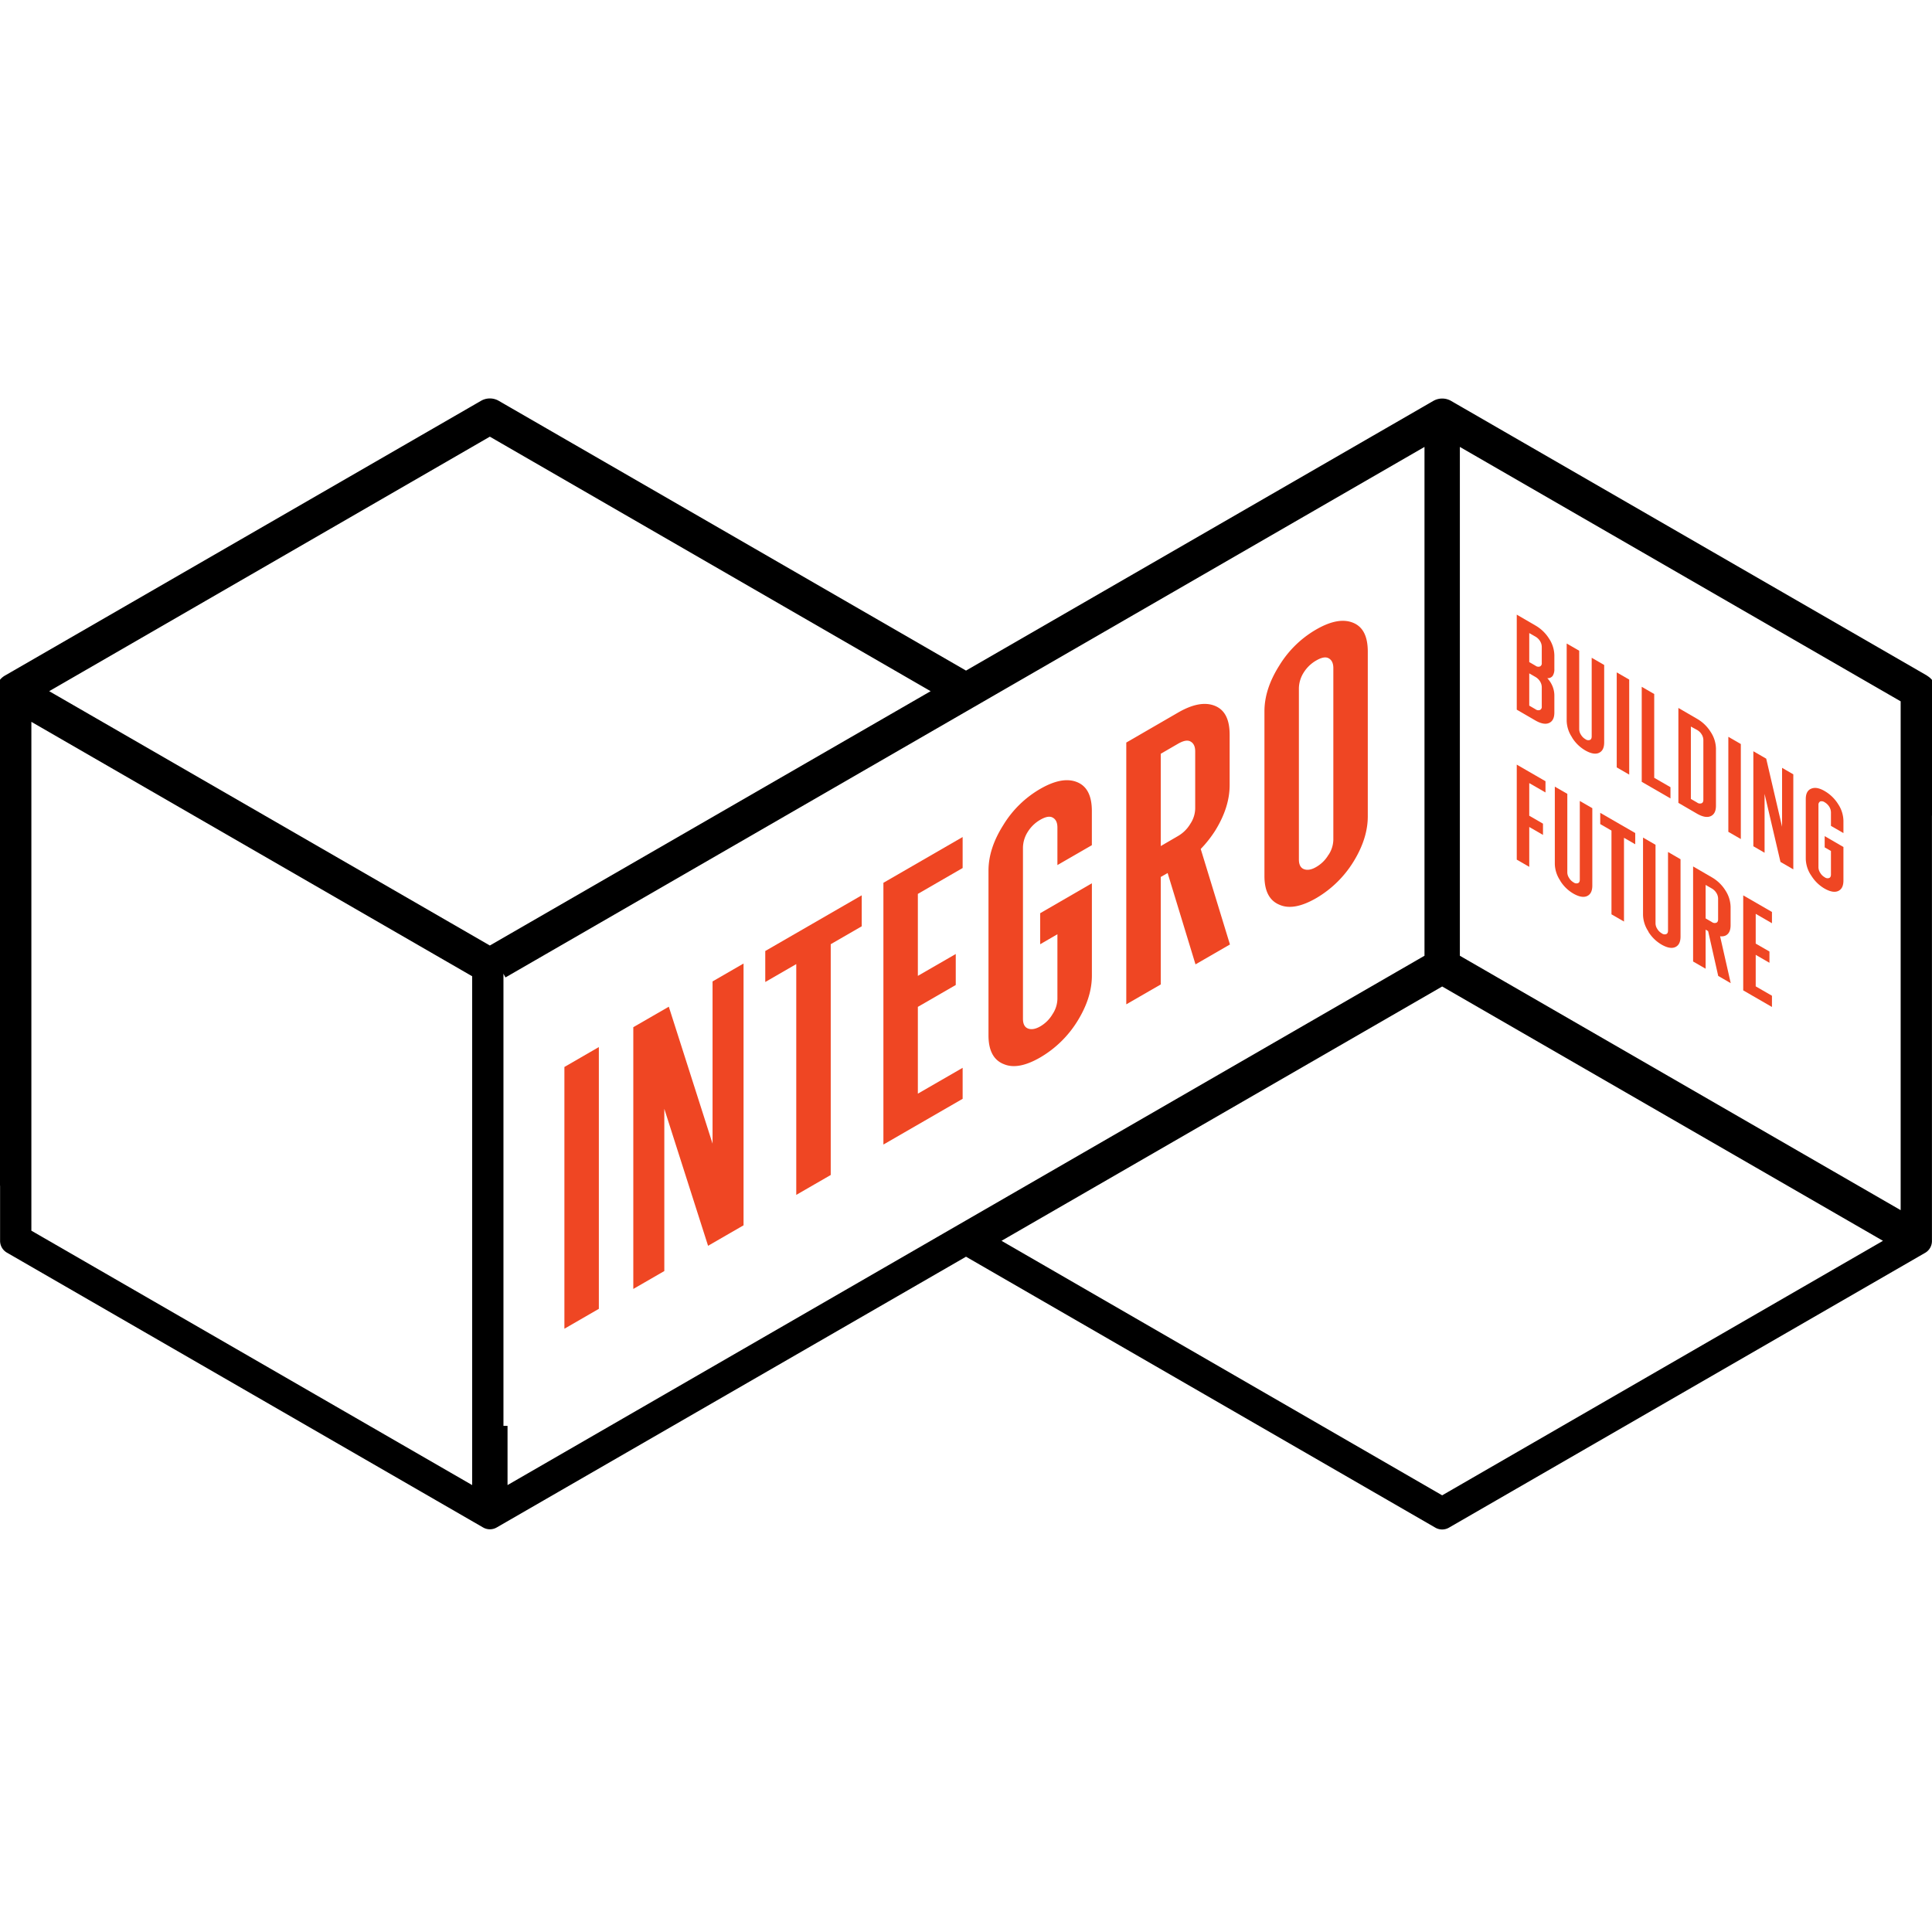 <svg class="sb-logo-svg" style="display: block; margin: auto" id="237386ea-e2a5-4b32-89d2-867db90e2669" data-name="Layer 1" xmlns="http://www.w3.org/2000/svg" xmlns:xlink="http://www.w3.org/1999/xlink" width="100" height="100" viewBox="0 0 710.05 414.2">
  <defs>
    <style>
      @keyframes dash {
  0% {
    fill: transparent;
    stroke-dashoffset: 1000;
  }
  80% {
    stroke: black;
   }
   100% {
    stroke-dashoffset: 0;
     stroke: transparent;
   }
}

      .\38 b5b4ac7-7dba-4a6e-9b40-79796dd65e7e {
        fill: none;
      }

 

      .\30 2496f66-26f0-4e8b-be2e-e85055243924 {
        clip-path: url(#8fc2ba5d-4ab0-4733-8359-90f52a5a6e12);
      }

 

      .\38 dc1da76-9bae-4317-acc9-5ba51514b08c {
      stroke: black;
        stroke-width: 3px;
        stroke-dasharray: 1000;
        animation: dash 5s linear forwards;
      }

 

      .\30 a86fc2e-70ec-40cc-b3ea-e216123ee1d2 {
        fill: #ef4623;

      }
    </style>
    <clipPath id="8fc2ba5d-4ab0-4733-8359-90f52a5a6e12" transform="translate(-44.97 -42.9)">
      <rect class="8b5b4ac7-7dba-4a6e-9b40-79796dd65e7e" width="800" height="500"></rect>
    </clipPath>
  </defs>
  <title>INTEGRO_Logo_Black-Orange</title>
  <g class="02496f66-26f0-4e8b-be2e-e85055243924">
    <path class="8dc1da76-9bae-4317-acc9-5ba51514b08c" d="M752.51,144.61l-175-101a5.05,5.05,0,0,0-5,0L400,143.16,227.51,43.58a5,5,0,0,0-5,0l-175,101A5,5,0,0,0,45,149V351a5,5,0,0,0,2.52,4.35l175,101a5,5,0,0,0,5,0L400,356.84l172.49,99.58a5,5,0,0,0,5,0l175-101A5,5,0,0,0,755,351V149a5,5,0,0,0-2.51-4.35M745,342.33,580,247.1V56.63L745,151.86ZM225,53.73,390,149,225,244.2l-41.24-23.81L60.05,149ZM55,348.14V157.67L220,252.9V443.37ZM230,252.9,570,56.63V247.1L397.49,346.68l0,0L230,443.37ZM575,446.27,410.05,351,575,255.8,740,351Z" transform="translate(-44.97 -42.9)"></path>
    <polygon class="0a86fc2e-70ec-40cc-b3ea-e216123ee1d2" points="207.43 244.21 220.09 236.89 220.09 333.1 207.43 340.41 207.43 244.21"></polygon>
    <polygon class="0a86fc2e-70ec-40cc-b3ea-e216123ee1d2" points="232.75 229.59 245.8 222.06 261.88 272.39 261.88 212.77 273.27 206.19 273.27 302.4 260.23 309.93 244.15 259.59 244.15 319.21 232.75 325.79 232.75 229.59"></polygon>
    <polygon class="0a86fc2e-70ec-40cc-b3ea-e216123ee1d2" points="292.64 206.4 281.25 212.98 281.25 201.59 316.7 181.12 316.7 192.51 305.31 199.09 305.31 283.91 292.64 291.22 292.64 206.4"></polygon>
    <polygon class="0a86fc2e-70ec-40cc-b3ea-e216123ee1d2" points="324.67 176.52 353.79 159.7 353.79 171.09 337.33 180.6 337.33 210.73 351.26 202.69 351.26 214.08 337.33 222.12 337.33 254.02 353.79 244.52 353.79 255.91 324.67 272.72 324.67 176.52"></polygon>
    <path class="0a86fc2e-70ec-40cc-b3ea-e216123ee1d2" d="M413.71,286c-3.68-1.55-5.45-5.09-5.45-10.53V215c0-5.44,1.77-11,5.45-16.81a38.38,38.38,0,0,1,13.55-13.27c5.44-3.14,10-4,13.67-2.45s5.32,5.16,5.32,10.6v12.53l-12.66,7.31V199.09c0-1.9-.64-3.06-1.78-3.66s-2.66-.24-4.55.85a13.11,13.11,0,0,0-4.56,4.41,11.18,11.18,0,0,0-1.77,5.71v63c0,1.91.63,3.06,1.77,3.54s2.65.36,4.56-.73a12.51,12.51,0,0,0,4.55-4.53,10.45,10.45,0,0,0,1.78-5.59V238.33L427.26,242v-11.4l19-11v33.93q0,8.16-5.32,16.74a39.39,39.39,0,0,1-13.67,13.34c-5.45,3.15-10,4-13.55,2.38" transform="translate(-44.97 -42.9)"></path>
    <path class="0a86fc2e-70ec-40cc-b3ea-e216123ee1d2" d="M458.9,167.88l19-11c5.44-3.15,10-4,13.68-2.45s5.31,5.16,5.31,10.6v18.48q0,8.17-5.31,16.74a42.42,42.42,0,0,1-5.32,6.74L497,242.09l-12.66,7.31L474.1,215.83l-2.53,1.45v39.5l-12.67,7.31Zm19,34.36a12.53,12.53,0,0,0,4.56-4.53,10.45,10.45,0,0,0,1.77-5.58v-21c0-1.9-.63-3.05-1.77-3.66s-2.66-.23-4.56.86L471.57,172v33.92Z" transform="translate(-44.97 -42.9)"></path>
    <path class="0a86fc2e-70ec-40cc-b3ea-e216123ee1d2" d="M515.12,227.46c-3.67-1.55-5.44-5.08-5.44-10.53V156.42c0-5.44,1.77-11,5.44-16.81a38.38,38.38,0,0,1,13.55-13.27c5.44-3.14,10-4,13.68-2.45s5.31,5.16,5.31,10.6V195q0,8.16-5.31,16.74a39.5,39.5,0,0,1-13.68,13.34c-5.45,3.14-10,4-13.55,2.38m18.11-18.3a10.45,10.45,0,0,0,1.77-5.58V140.53c0-1.89-.63-3.05-1.77-3.65s-2.66-.24-4.56.86a13.08,13.08,0,0,0-4.56,4.4,11.18,11.18,0,0,0-1.77,5.7v63c0,1.89.63,3.05,1.77,3.53s2.66.37,4.56-.74a12.43,12.43,0,0,0,4.56-4.52" transform="translate(-44.97 -42.9)"></path>
    <path class="0a86fc2e-70ec-40cc-b3ea-e216123ee1d2" d="M602.41,120.87l6.89,4a14.32,14.32,0,0,1,5,4.84,11.47,11.47,0,0,1,1.93,6.07v5.06a4.47,4.47,0,0,1-.6,2.5,2.13,2.13,0,0,1-2,.86,10,10,0,0,1,2,3.19,9,9,0,0,1,.6,3.19v6.25c0,2-.64,3.26-1.93,3.85s-3,.25-5-.89l-6.89-4Zm6.89,18.77a1.71,1.71,0,0,0,1.65.27,1.24,1.24,0,0,0,.65-1.28v-6a4.11,4.11,0,0,0-.65-2.07,4.77,4.77,0,0,0-1.65-1.6l-2.3-1.32v10.66Zm0,16a1.73,1.73,0,0,0,1.65.26,1.24,1.24,0,0,0,.65-1.28v-7.17a4.11,4.11,0,0,0-.65-2.07,4.77,4.77,0,0,0-1.65-1.6l-2.3-1.33v11.86Z" transform="translate(-44.97 -42.9)"></path>
    <path class="0a86fc2e-70ec-40cc-b3ea-e216123ee1d2" d="M622.76,166a11.33,11.33,0,0,1-2-6.11V131.48l4.6,2.65V163a3.82,3.82,0,0,0,.64,2,4.48,4.48,0,0,0,1.65,1.64,1.73,1.73,0,0,0,1.66.27c.41-.18.64-.6.64-1.29v-28.9l4.59,2.65v28.45c0,2-.64,3.26-1.93,3.85s-3,.25-5-.89a13.94,13.94,0,0,1-4.91-4.81" transform="translate(-44.97 -42.9)"></path>
    <polygon class="0a86fc2e-70ec-40cc-b3ea-e216123ee1d2" points="594.18 99.19 598.77 101.84 598.77 136.76 594.18 134.11 594.18 99.19"></polygon>
    <polygon class="0a86fc2e-70ec-40cc-b3ea-e216123ee1d2" points="603.37 104.49 607.96 107.14 607.96 137.93 613.93 141.38 613.93 145.51 603.37 139.41 603.37 104.49"></polygon>
    <path class="0a86fc2e-70ec-40cc-b3ea-e216123ee1d2" d="M661.81,155.16l6.88,4a14.24,14.24,0,0,1,5,4.84,11.47,11.47,0,0,1,1.93,6.08v21c0,2-.64,3.26-1.93,3.85s-3,.25-5-.89l-6.88-4Zm6.88,34.77a1.73,1.73,0,0,0,1.65.26c.42-.17.65-.59.65-1.28v-22a4,4,0,0,0-.65-2.07,4.66,4.66,0,0,0-1.65-1.59L666.4,162V188.6Z" transform="translate(-44.97 -42.9)"></path>
    <polygon class="0a86fc2e-70ec-40cc-b3ea-e216123ee1d2" points="635.2 122.87 639.79 125.52 639.79 160.44 635.2 157.79 635.2 122.87"></polygon>
    <polygon class="0a86fc2e-70ec-40cc-b3ea-e216123ee1d2" points="644.39 128.17 649.12 130.9 654.95 155.91 654.95 134.27 659.08 136.66 659.08 171.58 654.36 168.85 648.52 143.84 648.52 165.48 644.39 163.09 644.39 128.17"></polygon>
    <path class="0a86fc2e-70ec-40cc-b3ea-e216123ee1d2" d="M710.63,216.76a11.41,11.41,0,0,1-2-6.11v-22c0-2,.65-3.26,2-3.82s2.94-.28,4.91.86a14.24,14.24,0,0,1,5,4.84,11.47,11.47,0,0,1,1.93,6.07v4.55l-4.59-2.65v-5a4.09,4.09,0,0,0-.64-2.07,4.89,4.89,0,0,0-1.66-1.6,1.93,1.93,0,0,0-1.65-.31,1.37,1.37,0,0,0-.64,1.33v22.89a3.81,3.81,0,0,0,.64,2,4.4,4.4,0,0,0,1.65,1.64,1.73,1.73,0,0,0,1.66.27c.41-.18.64-.59.64-1.28v-8.64l-2.3-1.33v-4.13l6.89,4v12.32c0,2-.64,3.26-1.93,3.85s-3,.25-5-.89a14,14,0,0,1-4.91-4.81" transform="translate(-44.97 -42.9)"></path>
    <polygon class="0a86fc2e-70ec-40cc-b3ea-e216123ee1d2" points="557.44 133.09 568 139.19 568 143.32 562.03 139.88 562.03 151.87 567.08 154.79 567.08 158.92 562.03 156.01 562.03 170.66 557.44 168.01 557.44 133.09"></polygon>
    <path class="0a86fc2e-70ec-40cc-b3ea-e216123ee1d2" d="M618.4,218.63a11.33,11.33,0,0,1-2-6.11V184.08l4.59,2.65v28.9a3.75,3.75,0,0,0,.65,2,4.48,4.48,0,0,0,1.65,1.64,1.71,1.71,0,0,0,1.65.27c.42-.18.64-.6.64-1.29v-28.9l4.6,2.65v28.45c0,2-.65,3.26-1.93,3.85s-3,.25-5-.89a13.86,13.86,0,0,1-4.91-4.81" transform="translate(-44.97 -42.9)"></path>
    <polygon class="0a86fc2e-70ec-40cc-b3ea-e216123ee1d2" points="592.25 157.33 588.12 154.94 588.12 150.81 600.98 158.23 600.98 162.36 596.85 159.98 596.85 190.76 592.25 188.11 592.25 157.33"></polygon>
    <path class="0a86fc2e-70ec-40cc-b3ea-e216123ee1d2" d="M650.82,237.35a11.37,11.37,0,0,1-2-6.11V202.8l4.59,2.65v28.91a3.79,3.79,0,0,0,.64,2,4.5,4.5,0,0,0,1.66,1.64,1.71,1.71,0,0,0,1.65.27c.41-.17.64-.59.64-1.28V208.1l4.6,2.66V239.2c0,2-.65,3.26-1.93,3.85s-3,.25-5-.89a14,14,0,0,1-4.92-4.81" transform="translate(-44.97 -42.9)"></path>
    <path class="0a86fc2e-70ec-40cc-b3ea-e216123ee1d2" d="M667.22,213.41l6.89,4a14.24,14.24,0,0,1,5,4.84A11.47,11.47,0,0,1,681,228.3V235c0,2-.64,3.26-1.93,3.85a3.77,3.77,0,0,1-1.93.22l3.91,17.24-4.6-2.66-3.71-16.48-.92-.53V251l-4.6-2.65Zm6.89,20.43a1.7,1.7,0,0,0,1.65.26c.42-.17.65-.59.65-1.28v-7.63a4,4,0,0,0-.65-2.07,4.77,4.77,0,0,0-1.65-1.6l-2.29-1.32v12.31Z" transform="translate(-44.97 -42.9)"></path>
    <polygon class="0a86fc2e-70ec-40cc-b3ea-e216123ee1d2" points="640.67 181.14 651.23 187.24 651.23 191.38 645.26 187.93 645.26 198.87 650.31 201.78 650.31 205.92 645.26 203 645.26 214.58 651.23 218.03 651.23 222.16 640.67 216.06 640.67 181.14"></polygon>
  </g>
</svg>